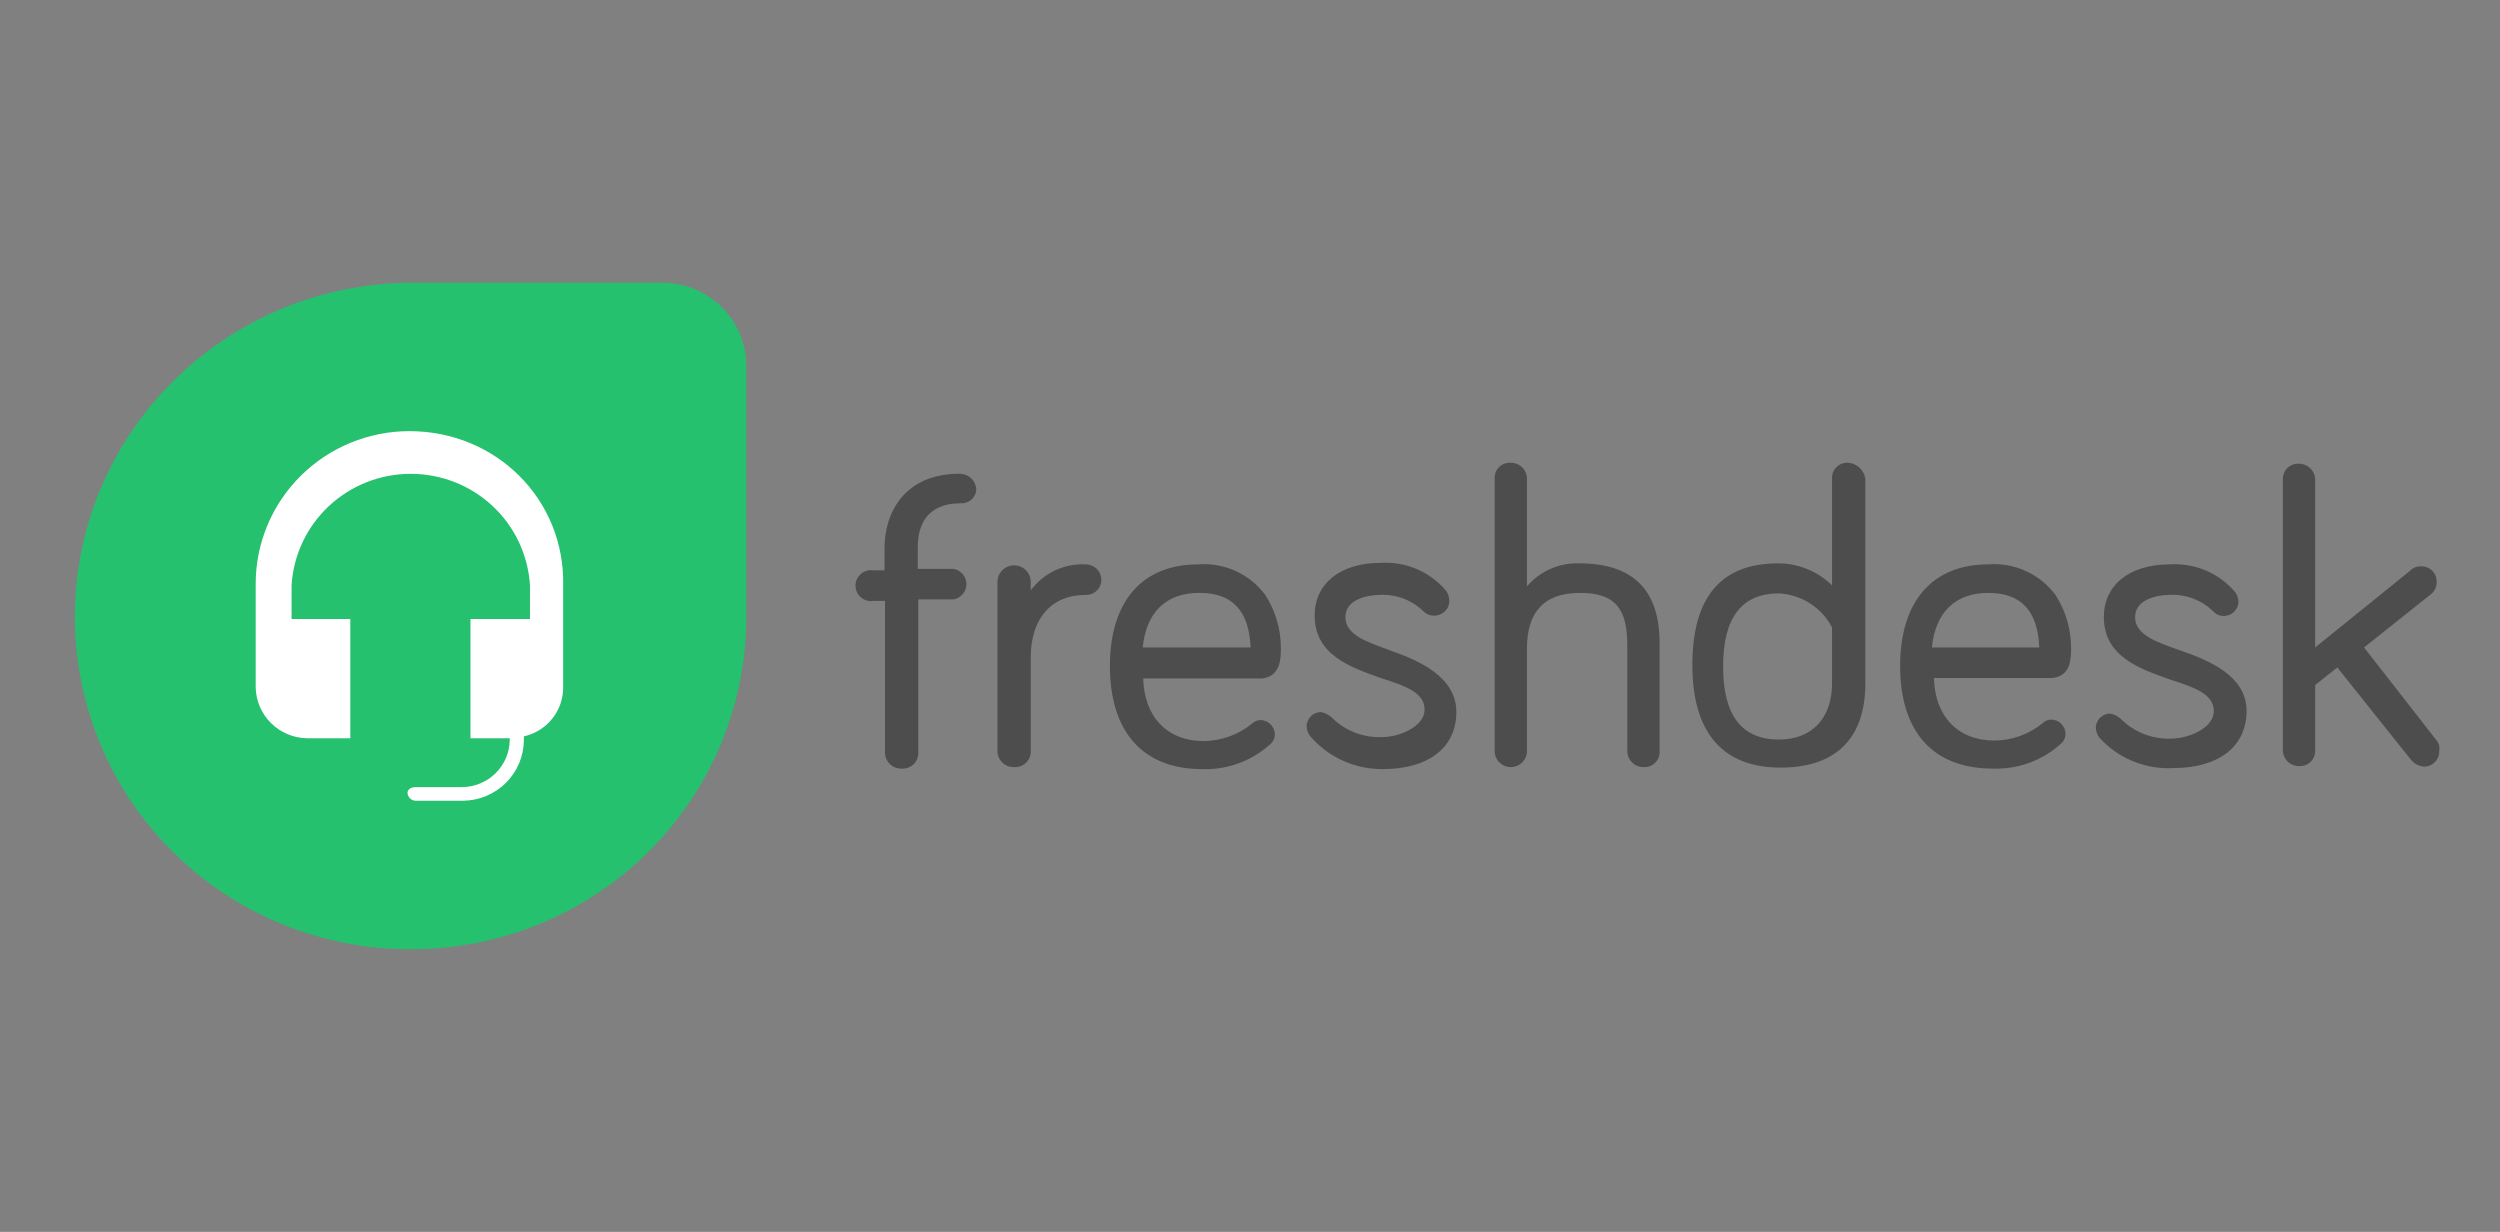 <svg width="138" height="68" viewBox="0 0 138 68" fill="none" xmlns="http://www.w3.org/2000/svg">
<rect x="0" y="0" width="138" height="68" fill="#808080" stroke="none"/>
<g id="freshdesk-seeklogo 1">
<g id="g840">
<path id="path8" d="M134.504 40.879L130.496 35.74L134.142 32.838C134.257 32.757 134.35 32.649 134.413 32.524C134.477 32.398 134.508 32.26 134.504 32.12C134.508 32.006 134.489 31.893 134.447 31.787C134.405 31.682 134.341 31.586 134.26 31.506C134.179 31.425 134.083 31.362 133.976 31.32C133.87 31.279 133.756 31.259 133.641 31.263C133.527 31.257 133.413 31.277 133.307 31.32C133.201 31.363 133.106 31.428 133.029 31.512L127.796 35.74V26.455C127.792 26.339 127.766 26.224 127.717 26.119C127.669 26.013 127.601 25.917 127.515 25.838C127.43 25.758 127.33 25.696 127.22 25.655C127.111 25.614 126.994 25.595 126.877 25.598C126.763 25.595 126.649 25.614 126.542 25.656C126.436 25.697 126.339 25.76 126.258 25.841C126.177 25.921 126.114 26.017 126.072 26.123C126.03 26.228 126.01 26.341 126.014 26.455V41.432C126.018 41.548 126.044 41.663 126.093 41.768C126.141 41.874 126.209 41.97 126.295 42.049C126.38 42.129 126.48 42.191 126.59 42.232C126.699 42.273 126.816 42.292 126.933 42.289C127.047 42.292 127.161 42.273 127.268 42.231C127.374 42.19 127.471 42.127 127.552 42.046C127.633 41.966 127.696 41.87 127.738 41.764C127.78 41.659 127.8 41.546 127.796 41.432V37.812L129.021 36.845L133.057 41.902C133.142 42.017 133.25 42.114 133.374 42.185C133.499 42.257 133.637 42.301 133.781 42.316C133.895 42.32 134.009 42.301 134.115 42.259C134.222 42.217 134.318 42.154 134.399 42.074C134.48 41.994 134.544 41.898 134.586 41.792C134.628 41.686 134.647 41.573 134.643 41.46C134.665 41.359 134.664 41.254 134.64 41.154C134.616 41.053 134.57 40.96 134.504 40.879ZM120.28 35.878C118.944 35.408 117.858 35.021 117.858 34.054C117.858 33.087 119.083 32.838 119.751 32.838C120.197 32.814 120.642 32.883 121.059 33.04C121.476 33.197 121.855 33.439 122.173 33.75C122.25 33.834 122.345 33.899 122.451 33.942C122.557 33.985 122.671 34.005 122.785 33.999C122.99 33.992 123.184 33.908 123.329 33.764C123.473 33.621 123.558 33.428 123.565 33.225C123.559 33.025 123.491 32.832 123.37 32.672C122.932 32.158 122.38 31.753 121.756 31.489C121.133 31.226 120.455 31.11 119.779 31.153C117.524 31.153 116.132 32.313 116.132 34.054C116.132 36.237 118.081 36.9 119.779 37.508C121.059 37.923 122.201 38.282 122.201 39.249C122.201 40.216 120.753 40.769 119.89 40.769C119.372 40.795 118.853 40.712 118.369 40.527C117.885 40.341 117.445 40.056 117.079 39.691C116.91 39.532 116.697 39.426 116.466 39.387C116.262 39.394 116.068 39.478 115.923 39.621C115.778 39.765 115.694 39.958 115.687 40.161C115.693 40.361 115.761 40.554 115.882 40.714C116.39 41.277 117.019 41.721 117.722 42.012C118.425 42.304 119.185 42.436 119.946 42.399C122.507 42.399 124.01 41.183 124.01 39.249C124.01 37.315 121.978 36.458 120.28 35.878ZM109.758 32.728C111.595 32.728 112.486 33.75 112.569 35.74H106.64C106.835 33.805 107.921 32.728 109.758 32.728ZM114.323 35.74C114.319 34.711 114.02 33.704 113.46 32.838C113.038 32.269 112.476 31.815 111.828 31.52C111.181 31.226 110.468 31.099 109.758 31.153C106.668 31.153 104.887 33.197 104.887 36.762C104.887 40.327 106.64 42.427 110.008 42.427C111.368 42.474 112.694 41.999 113.711 41.1C113.807 41.031 113.884 40.939 113.938 40.833C113.991 40.727 114.018 40.611 114.017 40.493C114.01 40.289 113.926 40.097 113.781 39.953C113.636 39.809 113.442 39.726 113.237 39.719C113.061 39.721 112.891 39.791 112.764 39.912C112.011 40.529 111.068 40.871 110.092 40.879C108.088 40.879 106.807 39.553 106.752 37.425H113.293C114.323 37.315 114.323 36.348 114.323 35.74ZM98.206 40.824C96.146 40.824 95.116 39.498 95.116 36.79C95.116 34.082 96.146 32.755 98.206 32.755C98.816 32.789 99.406 32.98 99.919 33.309C100.431 33.639 100.848 34.096 101.129 34.634V37.785C101.101 39.664 100.015 40.824 98.178 40.824H98.206ZM101.992 25.543C101.877 25.539 101.763 25.559 101.657 25.6C101.55 25.642 101.454 25.705 101.373 25.785C101.292 25.866 101.228 25.962 101.186 26.067C101.144 26.173 101.125 26.286 101.129 26.4V32.313C100.336 31.534 99.266 31.097 98.15 31.097C94.996 31.097 93.418 32.967 93.418 36.707C93.418 40.465 95.116 42.372 98.289 42.372C101.463 42.372 102.966 40.631 102.966 37.729V26.455C102.939 26.208 102.822 25.979 102.638 25.812C102.454 25.644 102.214 25.548 101.964 25.543H101.992ZM87.211 31.097C86.658 31.073 86.107 31.175 85.6 31.396C85.094 31.616 84.645 31.949 84.288 32.368V26.455C84.292 26.334 84.271 26.214 84.226 26.102C84.181 25.989 84.113 25.887 84.027 25.802C83.941 25.716 83.838 25.649 83.725 25.605C83.612 25.56 83.491 25.539 83.369 25.543C83.25 25.538 83.131 25.559 83.02 25.604C82.91 25.649 82.81 25.717 82.728 25.804C82.647 25.89 82.585 25.993 82.546 26.105C82.508 26.218 82.494 26.337 82.506 26.455V41.432C82.503 41.548 82.522 41.664 82.563 41.773C82.605 41.881 82.667 41.981 82.747 42.066C82.828 42.15 82.924 42.218 83.03 42.266C83.137 42.314 83.252 42.34 83.369 42.344C83.491 42.348 83.612 42.327 83.725 42.282C83.838 42.238 83.941 42.171 84.027 42.085C84.113 42 84.181 41.898 84.226 41.785C84.271 41.673 84.292 41.553 84.288 41.432V35.795C84.288 33.75 85.262 32.728 87.211 32.728C89.159 32.728 89.827 33.584 89.827 35.629V41.432C89.823 41.553 89.844 41.673 89.889 41.785C89.934 41.898 90.002 42 90.088 42.085C90.174 42.171 90.277 42.238 90.39 42.282C90.503 42.327 90.624 42.348 90.746 42.344C90.865 42.349 90.984 42.328 91.095 42.283C91.205 42.238 91.305 42.17 91.386 42.083C91.468 41.997 91.531 41.894 91.569 41.782C91.607 41.669 91.621 41.55 91.609 41.432V35.325C91.553 32.534 90.106 31.097 87.183 31.097H87.211ZM76.689 35.878C75.352 35.408 74.267 35.021 74.267 34.054C74.267 33.087 75.492 32.838 76.16 32.838C76.605 32.814 77.05 32.883 77.468 33.04C77.885 33.197 78.264 33.439 78.581 33.75C78.737 33.902 78.947 33.987 79.166 33.987C79.385 33.987 79.594 33.902 79.751 33.75C79.835 33.673 79.901 33.579 79.944 33.474C79.987 33.369 80.007 33.255 80.001 33.142C79.995 32.942 79.927 32.749 79.806 32.59C79.369 32.075 78.816 31.67 78.192 31.407C77.569 31.143 76.892 31.027 76.215 31.07C73.961 31.07 72.569 32.23 72.569 33.971C72.569 36.154 74.517 36.817 76.215 37.425C77.496 37.84 78.637 38.199 78.637 39.166C78.637 40.133 77.19 40.686 76.327 40.686C75.808 40.712 75.29 40.63 74.805 40.444C74.321 40.258 73.882 39.974 73.515 39.608C73.346 39.449 73.133 39.343 72.903 39.304C72.698 39.311 72.504 39.395 72.359 39.539C72.215 39.682 72.13 39.875 72.123 40.078C72.129 40.278 72.197 40.471 72.318 40.631C72.811 41.207 73.426 41.67 74.118 41.985C74.811 42.3 75.565 42.46 76.327 42.455C78.888 42.455 80.391 41.239 80.391 39.304C80.391 37.37 78.359 36.458 76.661 35.878H76.689ZM66.222 32.728C68.059 32.728 68.95 33.75 69.034 35.74H63.077C63.272 33.805 64.357 32.728 66.194 32.728H66.222ZM70.704 35.74C70.7 34.711 70.4 33.704 69.841 32.838C69.418 32.269 68.857 31.815 68.209 31.52C67.561 31.226 66.849 31.099 66.139 31.153C63.049 31.153 61.267 33.197 61.267 36.762C61.267 40.327 63.021 42.455 66.361 42.455C67.721 42.502 69.047 42.027 70.064 41.128C70.159 41.058 70.237 40.967 70.29 40.861C70.344 40.755 70.371 40.638 70.37 40.52C70.363 40.317 70.278 40.124 70.134 39.981C69.989 39.837 69.795 39.753 69.59 39.746C69.413 39.749 69.244 39.818 69.117 39.94C68.364 40.557 67.421 40.898 66.445 40.907C64.441 40.907 63.16 39.581 63.105 37.453H69.674C70.704 37.315 70.704 36.348 70.704 35.74ZM59.931 31.153C59.345 31.123 58.761 31.239 58.231 31.49C57.701 31.741 57.243 32.119 56.897 32.59V32.12C56.897 31.878 56.8 31.646 56.628 31.475C56.456 31.304 56.222 31.208 55.978 31.208C55.735 31.208 55.501 31.304 55.329 31.475C55.157 31.646 55.06 31.878 55.06 32.12V41.432C55.056 41.553 55.077 41.673 55.122 41.785C55.167 41.898 55.234 42 55.32 42.085C55.406 42.171 55.509 42.238 55.622 42.282C55.736 42.327 55.857 42.348 55.978 42.344C56.101 42.352 56.224 42.334 56.339 42.291C56.455 42.248 56.559 42.181 56.646 42.095C56.733 42.009 56.801 41.905 56.844 41.791C56.887 41.676 56.905 41.554 56.897 41.432V36.292C56.897 34.109 58.066 32.838 59.931 32.838C60.045 32.842 60.159 32.822 60.266 32.781C60.372 32.739 60.469 32.676 60.55 32.596C60.631 32.516 60.694 32.42 60.736 32.314C60.778 32.208 60.798 32.095 60.794 31.982C60.787 31.759 60.693 31.548 60.532 31.394C60.371 31.239 60.155 31.152 59.931 31.153ZM52.972 26.151C49.938 26.151 48.825 28.279 48.825 30.268V31.484H48.24C48.116 31.462 47.988 31.467 47.866 31.499C47.743 31.531 47.63 31.589 47.533 31.669C47.436 31.75 47.358 31.85 47.304 31.964C47.25 32.078 47.223 32.202 47.223 32.327C47.223 32.453 47.25 32.576 47.304 32.69C47.358 32.804 47.436 32.904 47.533 32.985C47.63 33.065 47.743 33.123 47.866 33.155C47.988 33.187 48.116 33.192 48.24 33.17H48.852V41.515C48.849 41.636 48.87 41.756 48.914 41.868C48.959 41.981 49.027 42.083 49.113 42.168C49.199 42.254 49.302 42.321 49.415 42.365C49.528 42.41 49.649 42.431 49.771 42.427C49.894 42.435 50.017 42.417 50.132 42.374C50.247 42.331 50.352 42.264 50.439 42.178C50.526 42.092 50.593 41.988 50.636 41.873C50.68 41.759 50.698 41.637 50.69 41.515V33.087H52.638C52.837 33.051 53.017 32.947 53.146 32.793C53.276 32.639 53.347 32.445 53.347 32.244C53.347 32.044 53.276 31.849 53.146 31.695C53.017 31.541 52.837 31.437 52.638 31.401H50.662V30.185C50.662 29.108 51.079 27.781 53.028 27.781C53.136 27.789 53.245 27.775 53.347 27.739C53.45 27.704 53.544 27.649 53.625 27.577C53.706 27.504 53.77 27.417 53.816 27.319C53.862 27.221 53.887 27.115 53.891 27.008C53.877 26.776 53.773 26.558 53.603 26.398C53.432 26.239 53.206 26.151 52.972 26.151Z" fill="#4D4D4D"/>
<g id="g14">
<path id="path10" d="M22.601 15.605H36.519C37.135 15.599 37.745 15.716 38.315 15.947C38.885 16.178 39.402 16.52 39.837 16.952C40.273 17.384 40.617 17.898 40.85 18.463C41.083 19.029 41.2 19.635 41.194 20.245V34.063C41.194 38.925 39.248 43.588 35.785 47.026C32.322 50.464 27.625 52.395 22.727 52.395H22.622C20.195 52.398 17.791 51.926 15.548 51.006C13.305 50.086 11.267 48.736 9.55 47.033C7.833 45.331 6.47 43.309 5.541 41.083C4.612 38.858 4.133 36.472 4.133 34.063C4.133 23.904 12.388 15.709 22.601 15.605Z" fill="#25C16F"/>
<path id="path12" d="M22.6 23.799C20.35 23.799 18.191 24.687 16.6 26.266C15.008 27.846 14.114 29.989 14.114 32.223V37.951C14.13 38.689 14.433 39.392 14.959 39.914C15.484 40.436 16.193 40.736 16.936 40.752H19.337V34.167H16.094V32.328C16.189 30.659 16.924 29.09 18.147 27.942C19.371 26.794 20.991 26.155 22.674 26.155C24.358 26.155 25.977 26.794 27.201 27.942C28.425 29.09 29.159 30.659 29.255 32.328V34.167H25.97V40.752H28.138V40.856C28.128 41.541 27.849 42.194 27.362 42.677C26.874 43.161 26.216 43.438 25.527 43.448H22.937C22.727 43.448 22.495 43.553 22.495 43.762C22.5 43.877 22.548 43.986 22.63 44.067C22.712 44.148 22.822 44.196 22.937 44.201H25.548C26.44 44.196 27.294 43.841 27.925 43.215C28.555 42.589 28.912 41.742 28.918 40.856V40.647C29.538 40.509 30.091 40.163 30.486 39.669C30.88 39.175 31.092 38.561 31.086 37.93V32.328C31.192 27.583 27.401 23.799 22.6 23.799Z" fill="white"/>
</g>
</g>
</g>
</svg>
